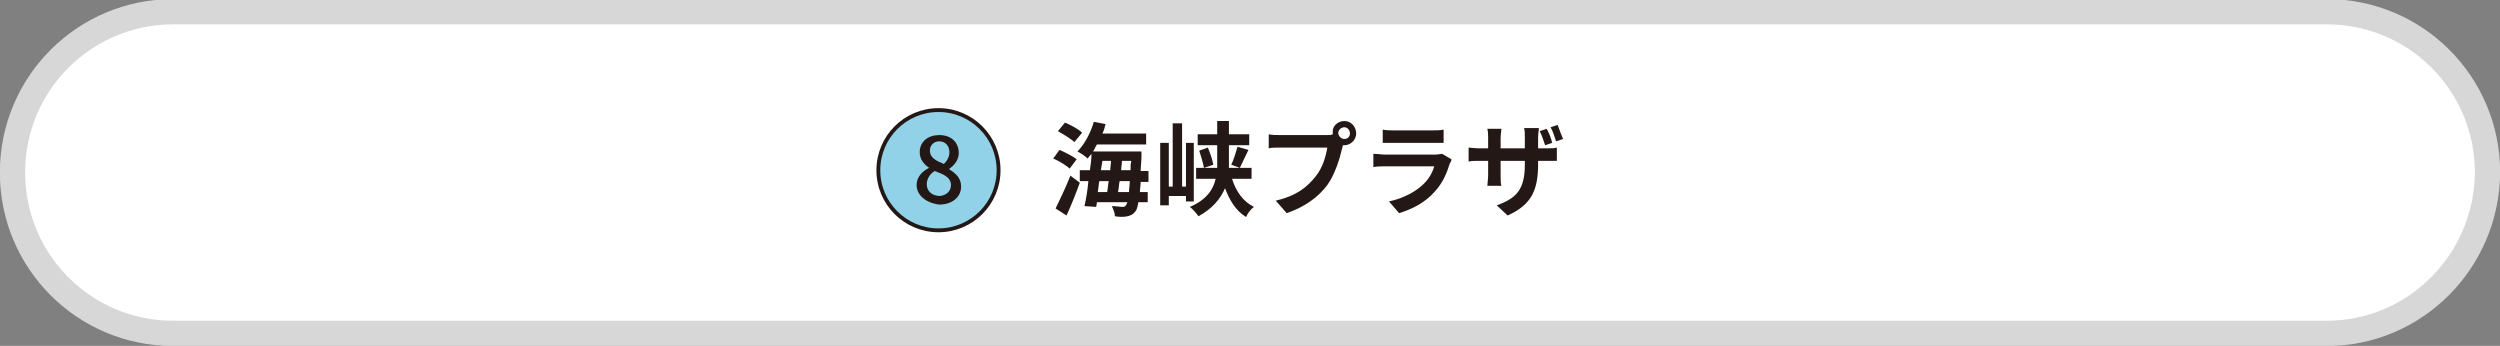 <?xml version="1.0" encoding="utf-8"?>
<!-- Generator: Adobe Illustrator 27.4.1, SVG Export Plug-In . SVG Version: 6.00 Build 0)  -->
<svg version="1.1" id="レイヤー_1" xmlns="http://www.w3.org/2000/svg" xmlns:xlink="http://www.w3.org/1999/xlink" x="0px"
	 y="0px" viewBox="0 0 320.2 44.3" style="enable-background:new 0 0 320.2 44.3;" xml:space="preserve">
<rect x="0" y="0" width="320.2" height="44.3" fill="#808080" stroke="none"/>
<style type="text/css">
	.st0{fill:#FFFFFF;stroke:#D7D7D8;stroke-width:3.237;stroke-linecap:round;stroke-linejoin:round;stroke-miterlimit:10;}
	.st1{fill:#92D2E9;stroke:#231815;stroke-width:0.495;stroke-miterlimit:10;}
	.st2{fill:#231815;}
</style>
<path class="st0" d="M298,42.7H22.2c-11.4,0-20.6-9.2-20.6-20.6l0,0c0-11.4,9.2-20.6,20.6-20.6H298c11.4,0,20.6,9.2,20.6,20.6l0,0
	C318.5,33.5,309.3,42.7,298,42.7z"/>
<circle class="st1" cx="120.2" cy="21.8" r="7.7"/>
<g>
	<g>
		<path class="st2" d="M117.4,23.7c0-1.1,0.8-1.8,1.6-2.2v0c-0.7-0.5-1.2-1.1-1.2-2c0-1.4,1.1-2.2,2.5-2.2c1.5,0,2.5,0.9,2.5,2.3
			c0,0.9-0.6,1.6-1.2,2v0.1c0.8,0.5,1.5,1.1,1.5,2.2c0,1.3-1.1,2.3-2.8,2.3C118.6,26,117.4,25,117.4,23.7z M121.8,23.7
			c0-1-1-1.4-2.1-1.8c-0.6,0.4-1,1-1,1.7c0,0.9,0.7,1.5,1.7,1.5C121.2,25,121.8,24.5,121.8,23.7z M121.6,19.5c0-0.8-0.5-1.4-1.3-1.4
			c-0.7,0-1.2,0.5-1.2,1.2c0,0.9,0.8,1.3,1.8,1.7C121.3,20.6,121.6,20.1,121.6,19.5z"/>
	</g>
</g>
<g>
	<g>
		<path class="st2" d="M137,21.6c-0.4-0.4-1.4-1-2.1-1.3l0.8-1.1c0.7,0.3,1.7,0.8,2.2,1.2L137,21.6z M135.2,26.7
			c0.5-1,1.3-2.7,1.9-4.2l1.2,0.9c-0.5,1.4-1.1,2.9-1.7,4.2L135.2,26.7z M137.6,18.2c-0.4-0.4-1.4-1-2.1-1.4l0.9-1.1
			c0.7,0.3,1.7,0.8,2.2,1.3L137.6,18.2z M146.1,23.2c0,0.5-0.1,1-0.1,1.4h1v1.3h-1.2c-0.1,0.6-0.2,1-0.4,1.2c-0.3,0.4-0.6,0.5-1,0.6
			c-0.4,0.1-1,0.1-1.6,0c0-0.4-0.2-0.9-0.4-1.3c0.6,0,1.1,0.1,1.3,0.1c0.2,0,0.4,0,0.5-0.2c0.1-0.1,0.1-0.2,0.2-0.4h-3.9l-0.1,0.6
			l-1.5-0.1c0.2-0.9,0.4-2,0.5-3.2h-1.1v-1.4h1.3c0.1-0.7,0.2-1.4,0.2-2.1c-0.2,0.2-0.3,0.4-0.5,0.6c-0.3-0.3-0.9-0.7-1.3-0.9
			c0.9-0.9,1.7-2.4,2.1-3.8l1.5,0.3c-0.1,0.4-0.2,0.8-0.4,1.2h5.6v1.4h-6.3c-0.2,0.3-0.3,0.6-0.5,0.9h6.2c0,0,0,0.4,0,0.6
			c0,0.7-0.1,1.3-0.1,1.9h1v1.4H146.1z M140.8,23.2c-0.1,0.5-0.1,0.9-0.2,1.4h1.2c0.1-0.4,0.1-0.9,0.2-1.4H140.8z M141,21.8h1.2
			c0-0.4,0.1-0.8,0.1-1.2h-1.1L141,21.8z M144.6,24.6c0-0.4,0.1-0.8,0.1-1.4h-1.3c-0.1,0.5-0.1,0.9-0.2,1.4H144.6z M144.8,21.8
			c0-0.4,0-0.8,0.1-1.2h-1.2c0,0.4-0.1,0.8-0.1,1.2H144.8z"/>
		<path class="st2" d="M151.9,25.7v-0.6h-2.2v1.2h-1.1v-8h1.1v5.6h0.5v-8.1h1.2v8.1h0.5v-5.6h1v7.5H151.9z M157.8,22.9
			c0.5,1.6,1.4,2.9,2.8,3.6c-0.4,0.3-0.8,0.8-1,1.3c-1.3-0.8-2.1-2.1-2.7-3.7c-0.6,1.4-1.6,2.6-3.4,3.6c-0.2-0.3-0.7-0.9-1.1-1.2
			c2.1-0.9,3-2.2,3.3-3.6h-2.5v-1.4h2.7c0-0.4,0-0.8,0-1.2v-1.7h-2.5v-1.4h2.5v-1.7h1.5v1.7h2.6v1.4h-2.6v1.8c0,0.4,0,0.8,0,1.1h2.9
			v1.4H157.8z M154.7,18.9c0.3,0.7,0.6,1.6,0.7,2.2l-1.2,0.4c-0.1-0.6-0.4-1.6-0.6-2.2L154.7,18.9z M157.7,21.1
			c0.3-0.6,0.6-1.6,0.8-2.3l1.4,0.4c-0.4,0.8-0.8,1.7-1.1,2.3L157.7,21.1z"/>
		<path class="st2" d="M172.2,15.5c0.8,0,1.5,0.7,1.5,1.6c0,0.8-0.7,1.5-1.5,1.5c-0.1,0-0.1,0-0.2,0c0,0.1-0.1,0.3-0.1,0.4
			c-0.3,1.3-0.9,3.3-1.9,4.7c-1.2,1.6-2.9,2.8-5.2,3.6l-1.4-1.6c2.6-0.6,4-1.7,5.1-3.1c0.9-1.1,1.3-2.5,1.5-3.7h-6
			c-0.6,0-1.2,0-1.5,0.1v-1.8c0.4,0.1,1.1,0.1,1.5,0.1h6c0.2,0,0.5,0,0.7-0.1c0-0.1,0-0.2,0-0.2C170.6,16.2,171.3,15.5,172.2,15.5z
			 M172.2,17.8c0.4,0,0.7-0.3,0.7-0.7c0-0.4-0.3-0.8-0.7-0.8c-0.4,0-0.8,0.3-0.8,0.8C171.5,17.5,171.8,17.8,172.2,17.8z"/>
		<path class="st2" d="M185.7,20.9c-0.4,1.3-0.9,2.5-1.9,3.6c-1.3,1.5-3,2.3-4.6,2.8l-1.3-1.5c1.9-0.4,3.5-1.3,4.5-2.3
			c0.7-0.7,1.1-1.5,1.3-2.2h-6.3c-0.3,0-1,0-1.5,0.1v-1.7c0.5,0,1.1,0.1,1.5,0.1h6.4c0.4,0,0.8-0.1,0.9-0.1l1.2,0.7
			C185.9,20.6,185.8,20.8,185.7,20.9z M178.5,16.7h5c0.4,0,1,0,1.4-0.1v1.7c-0.4,0-1,0-1.4,0h-5c-0.4,0-1,0-1.4,0v-1.7
			C177.5,16.7,178.1,16.7,178.5,16.7z"/>
		<path class="st2" d="M193.1,27.6l-1.4-1.3c2.5-0.9,3.6-2,3.6-5.2v-0.5h-3.1v1.8c0,0.6,0,1.1,0.1,1.4h-1.8c0-0.3,0.1-0.8,0.1-1.4
			v-1.8h-1.1c-0.6,0-1.1,0-1.4,0.1v-1.8c0.2,0,0.8,0.1,1.4,0.1h1.1v-1.3c0-0.4,0-0.8-0.1-1.2h1.8c0,0.2-0.1,0.7-0.1,1.2V19h3.1v-1.4
			c0-0.5,0-0.9-0.1-1.2h1.9c0,0.3-0.1,0.7-0.1,1.2V19h1c0.7,0,1.1,0,1.4-0.1v1.7c-0.3,0-0.7,0-1.4,0h-1V21
			C197,24.3,196.2,26.2,193.1,27.6z M198.8,18.3l-0.9,0.3c-0.2-0.5-0.4-1.3-0.7-1.8l0.9-0.3C198.4,17,198.7,17.8,198.8,18.3z
			 M200.2,17.8l-0.9,0.3c-0.2-0.6-0.4-1.3-0.7-1.8l0.9-0.3C199.7,16.6,200,17.3,200.2,17.8z"/>
	</g>
</g>
</svg>
